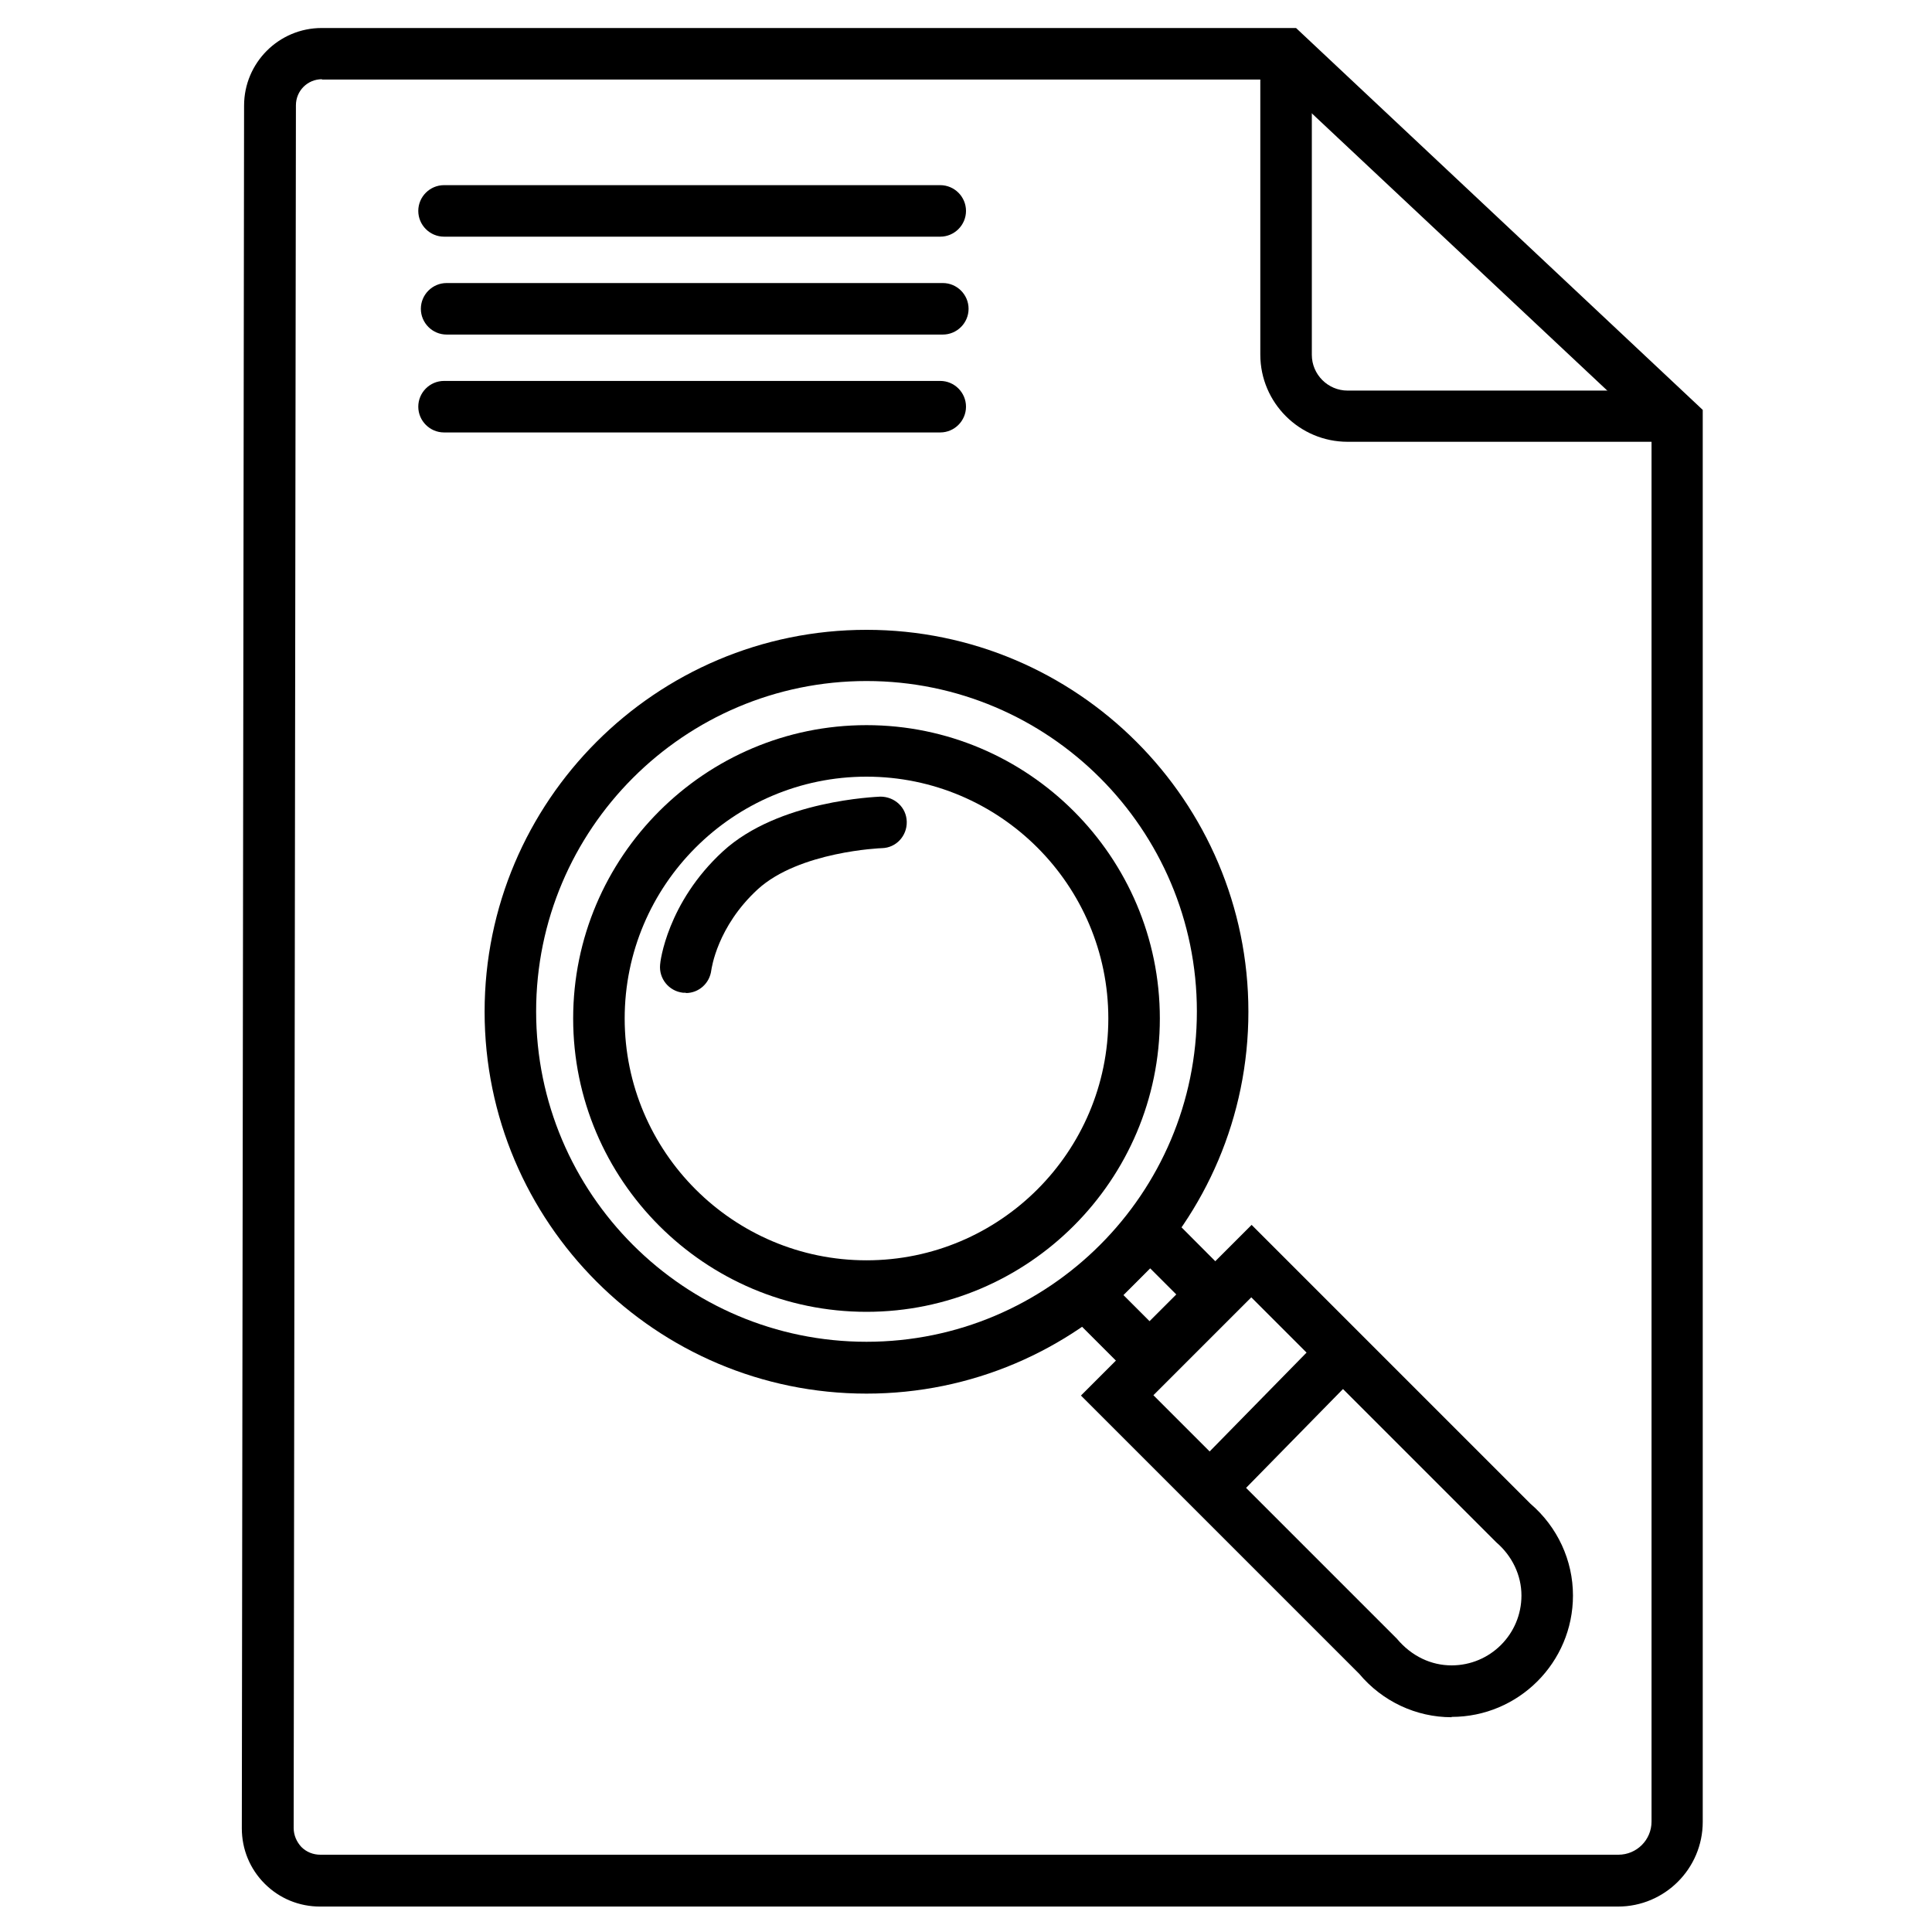 <?xml version="1.0" encoding="UTF-8"?><svg xmlns="http://www.w3.org/2000/svg" viewBox="0 0 60 60" width="60" height="60" fill="none"><path fill="currentColor" d="m50.26,59.21H9.94c-.65,0-1.26-.25-1.72-.71-.46-.46-.71-1.07-.71-1.72l.07-53.5c0-1.33,1.08-2.41,2.41-2.41h30.26l12.63,11.86v43.85c0,1.45-1.18,2.63-2.63,2.63ZM10,2.46c-.45,0-.81.36-.81.81l-.07,53.5c0,.22.09.43.24.59.16.16.37.24.59.24h40.31c.57,0,1.03-.46,1.03-1.03V13.42l-11.67-10.95H10Z"/><path fill="currentColor" d="m29.2,7.35h-15.41c-.44,0-.8-.36-.8-.8s.36-.8.8-.8h15.41c.44,0,.8.36.8.8s-.36.8-.8.8Z"/><path fill="currentColor" d="m29.28,10.39h-15.41c-.44,0-.8-.36-.8-.8s.36-.8.8-.8h15.41c.44,0,.8.36.8.8s-.36.8-.8.8Z"/><path fill="currentColor" d="m29.2,13.43h-15.41c-.44,0-.8-.36-.8-.8s.36-.8.8-.8h15.41c.44,0,.8.36.8.8s-.36.8-.8.8Z"/><path fill="currentColor" d="m52.09,13.72h-10.24c-1.49,0-2.71-1.21-2.71-2.71V1.67h1.6v9.35c0,.61.5,1.11,1.11,1.11h10.24v1.6Z"/><path fill="currentColor" d="m26.91,43.28c-6.54,0-11.86-5.32-11.86-11.86s5.32-11.86,11.86-11.86,11.86,5.32,11.86,11.86-5.32,11.86-11.86,11.86Zm0-22.13c-5.66,0-10.26,4.6-10.26,10.26s4.6,10.26,10.26,10.26,10.26-4.6,10.26-10.26-4.6-10.26-10.26-10.26Z"/><path fill="currentColor" d="m26.91,40.74c-5.02,0-9.11-4.09-9.11-9.11s4.09-9.11,9.11-9.11,9.11,4.09,9.11,9.11-4.09,9.11-9.11,9.11Zm0-16.62c-4.14,0-7.51,3.37-7.51,7.51s3.37,7.51,7.51,7.51,7.51-3.37,7.51-7.51-3.37-7.51-7.51-7.51Z"/><path fill="currentColor" d="m35.7,43.3l-3.08-3.08,3.09-3.09,3.07,3.08-3.09,3.09Zm-.81-3.08l.81.81.83-.83-.81-.81-.83.83Z"/><path fill="currentColor" d="m45.08,53.33c-1.1,0-2.15-.49-2.87-1.35l-8.64-8.64,5.3-5.3,8.66,8.66c.84.72,1.32,1.76,1.32,2.85,0,2.08-1.69,3.77-3.77,3.77Zm-9.25-9.99l7.55,7.55c.46.55,1.07.83,1.7.83,1.2,0,2.17-.97,2.17-2.17,0-.63-.29-1.23-.78-1.65l-.05-.05-7.56-7.56-3.04,3.04Z"/><rect fill="currentColor" x="36.78" y="43.27" width="5.78" height="1.6" transform="translate(-19.57 41.55) rotate(-45.57)"/><path fill="currentColor" d="m21.3,30.83s-.06,0-.09,0c-.44-.05-.75-.44-.71-.87,0-.08.22-1.93,1.95-3.52,1.73-1.59,4.77-1.69,4.89-1.7.44,0,.81.33.82.78.01.44-.33.81-.77.82-.03,0-2.57.1-3.86,1.28-1.26,1.16-1.43,2.46-1.44,2.51-.05.41-.39.71-.79.71Z"/></svg>